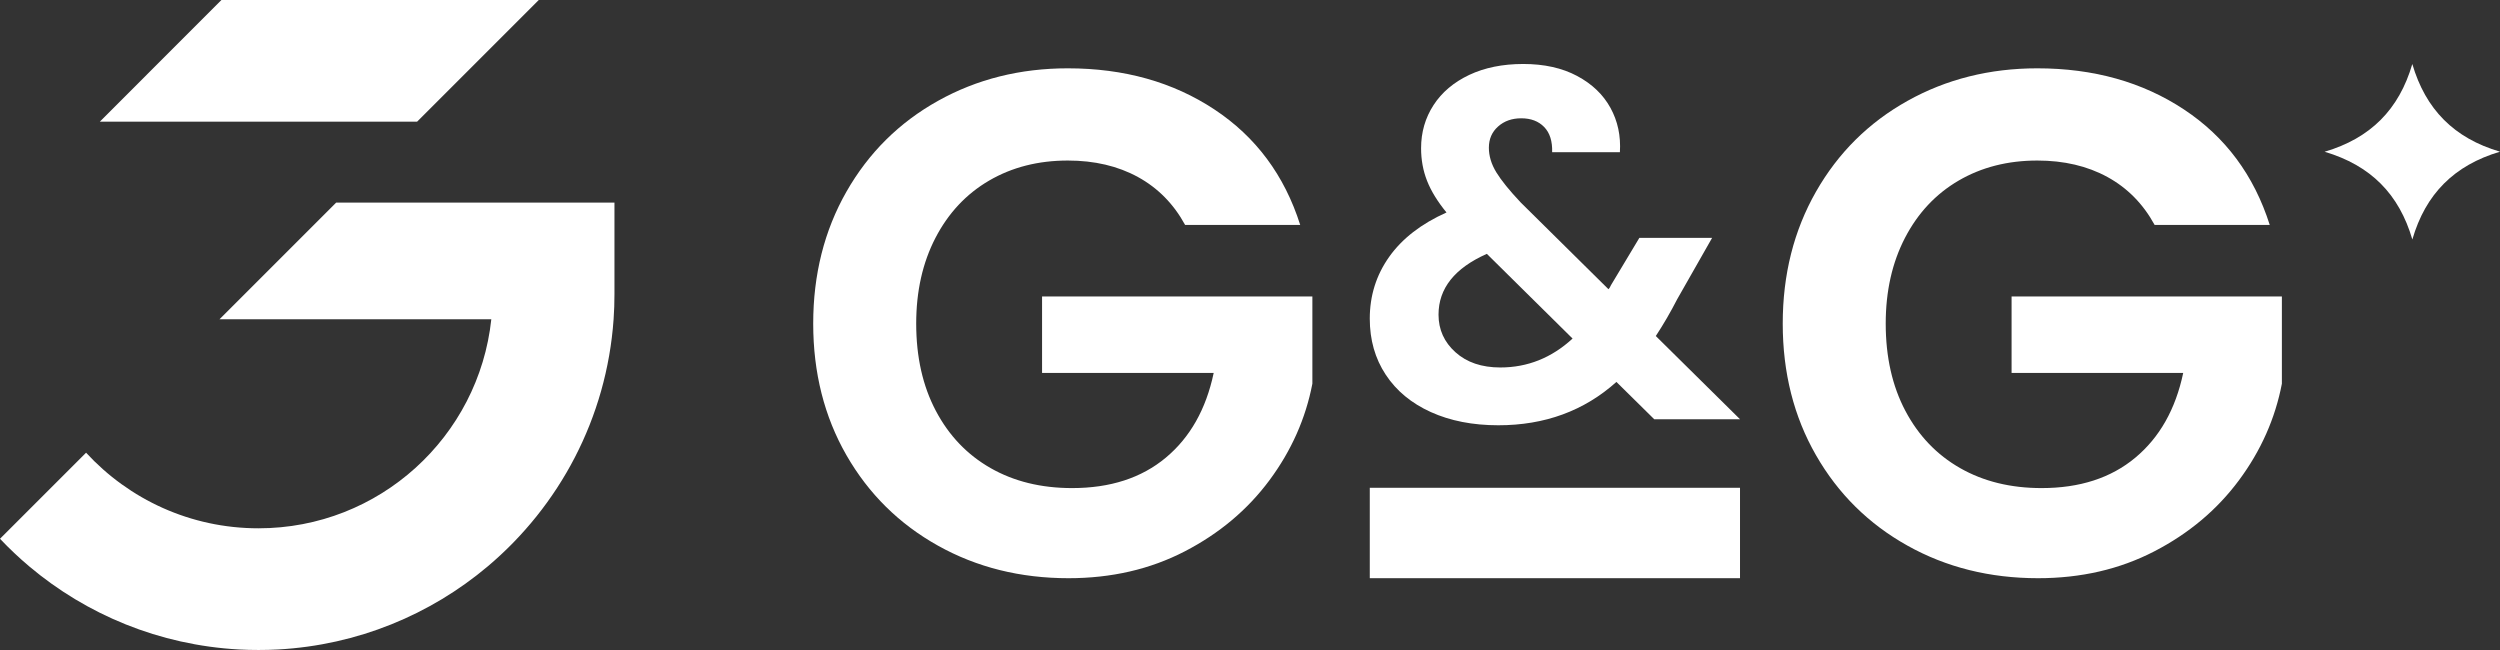 <?xml version="1.0" encoding="UTF-8"?>
<svg id="Livello_1" xmlns="http://www.w3.org/2000/svg" version="1.1" viewBox="0 0 269.233 70">
  <rect x="0" y="0" width="269.233" height="70" fill="#333333" stroke="none"/>
  <!-- Generator: Adobe Illustrator 29.8.1, SVG Export Plug-In . SVG Version: 2.1.1 Build 2)  -->
  <defs>
    <style>
      .st0 {
        fill: #fff;
      }
    </style>
  </defs>
  <g>
    <path class="st0" d="M127.627,24.221c-1.232-2.258-2.927-3.978-5.083-5.16-2.156-1.179-4.672-1.772-7.548-1.772-3.185,0-6.007.72-8.472,2.158-2.464,1.438-4.39,3.492-5.776,6.16-1.386,2.671-2.079,5.752-2.079,9.243,0,3.594.705,6.727,2.117,9.397,1.411,2.67,3.374,4.724,5.891,6.16,2.515,1.438,5.442,2.156,8.781,2.156,4.106,0,7.469-1.089,10.088-3.272,2.618-2.181,4.337-5.224,5.16-9.127h-18.483v-8.24h29.111v9.395c-.72,3.749-2.26,7.215-4.621,10.399-2.363,3.183-5.405,5.737-9.127,7.662-3.722,1.926-7.893,2.888-12.515,2.888-5.187,0-9.872-1.166-14.055-3.504-4.187-2.336-7.471-5.583-9.86-9.742-2.386-4.158-3.579-8.882-3.579-14.171,0-5.287,1.193-10.024,3.579-14.209,2.389-4.185,5.673-7.445,9.86-9.781,4.183-2.336,8.843-3.504,13.978-3.504,6.058,0,11.322,1.475,15.788,4.428,4.467,2.952,7.548,7.098,9.242,12.437h-12.4l-0-0Z"/>
    <path class="st0" d="M169.355,36.461l-9.231-9.123c-3.469,1.539-5.205,3.722-5.205,6.547,0,1.609.609,2.96,1.826,4.051,1.215,1.092,2.826,1.638,4.829,1.638,2.933,0,5.527-1.037,7.781-3.113M178.156,45.155l-4.079-4.024c-3.47,3.111-7.709,4.668-12.718,4.668-2.755,0-5.178-.475-7.271-1.423-2.093-.948-3.712-2.289-4.856-4.026-1.146-1.733-1.717-3.745-1.717-6.036,0-2.468.696-4.687,2.091-6.655,1.396-1.967,3.453-3.559,6.171-4.776-.966-1.179-1.663-2.315-2.092-3.408-.43-1.091-.644-2.262-.644-3.515,0-1.717.448-3.264,1.342-4.642.893-1.376,2.173-2.458,3.836-3.247,1.665-.785,3.604-1.18,5.823-1.18,2.254,0,4.185.43,5.796,1.287,1.611.859,2.809,2.005,3.596,3.435.787,1.431,1.126,3.024,1.018,4.776h-7.297c.035-1.18-.25-2.083-.859-2.71-.607-.626-1.43-.938-2.468-.938-1.002,0-1.834.294-2.495.884-.663.59-.992,1.351-.992,2.282,0,.894.267,1.779.804,2.656.537.876,1.413,1.958,2.63,3.247l9.445,9.336c.07-.071.124-.143.161-.215.035-.071.071-.143.107-.215l3.059-5.098h7.835l-3.757,6.601c-.716,1.395-1.485,2.718-2.307,3.97l9.07,8.962h-9.231 0Z"/>
    <path class="st0" d="M232.037,24.221c-1.233-2.258-2.926-3.978-5.083-5.16-2.156-1.179-4.673-1.772-7.548-1.772-3.185,0-6.007.72-8.472,2.158-2.464,1.438-4.39,3.492-5.776,6.16-1.386,2.671-2.079,5.752-2.079,9.243,0,3.594.705,6.727,2.117,9.397,1.411,2.67,3.375,4.724,5.891,6.16,2.515,1.438,5.442,2.156,8.781,2.156,4.106,0,7.471-1.089,10.088-3.272,2.619-2.181,4.337-5.224,5.16-9.127h-18.483v-8.24h29.11v9.395c-.718,3.749-2.258,7.215-4.619,10.399-2.363,3.183-5.403,5.737-9.127,7.662-3.723,1.926-7.893,2.888-12.514,2.888-5.187,0-9.872-1.166-14.055-3.504-4.187-2.336-7.472-5.583-9.858-9.742-2.388-4.158-3.582-8.882-3.582-14.171,0-5.287,1.195-10.024,3.582-14.209,2.386-4.185,5.672-7.445,9.858-9.781,4.183-2.336,8.843-3.504,13.978-3.504,6.058,0,11.322,1.475,15.788,4.428,4.467,2.952,7.546,7.098,9.241,12.437h-12.399l-0-0Z"/>
    <rect class="st0" x="147.516" y="52.531" width="39.871" height="9.736"/>
    <path class="st0" d="M250.345,16.343c4.938-1.458,8.012-4.544,9.444-9.449,1.435,4.884,4.49,7.987,9.444,9.442-4.935,1.46-8.016,4.551-9.44,9.456-1.426-4.886-4.484-7.979-9.447-9.449"/>
  </g>
  <g>
    <polygon class="st0" points="10.749 13.105 44.917 13.105 58.022 0 23.845 0 10.749 13.105"/>
    <path class="st0" d="M0,58.022c.998,1.054,2.042,2.042,3.151,2.976,6.164,5.194,14.002,8.475,22.579,8.946.693.037,1.396.055,2.107.055.712,0,1.414-.018,2.107-.055,8.577-.471,16.414-3.752,22.578-8.946,7.699-6.488,12.81-15.952,13.558-26.617.065-.897.093-1.802.093-2.717v-9.843h-29.972l-12.56,12.56h29.27c-1.35,12.662-12.061,22.514-25.074,22.514-7.347,0-13.955-3.133-18.567-8.142L0,58.022Z"/>
  </g>
</svg>